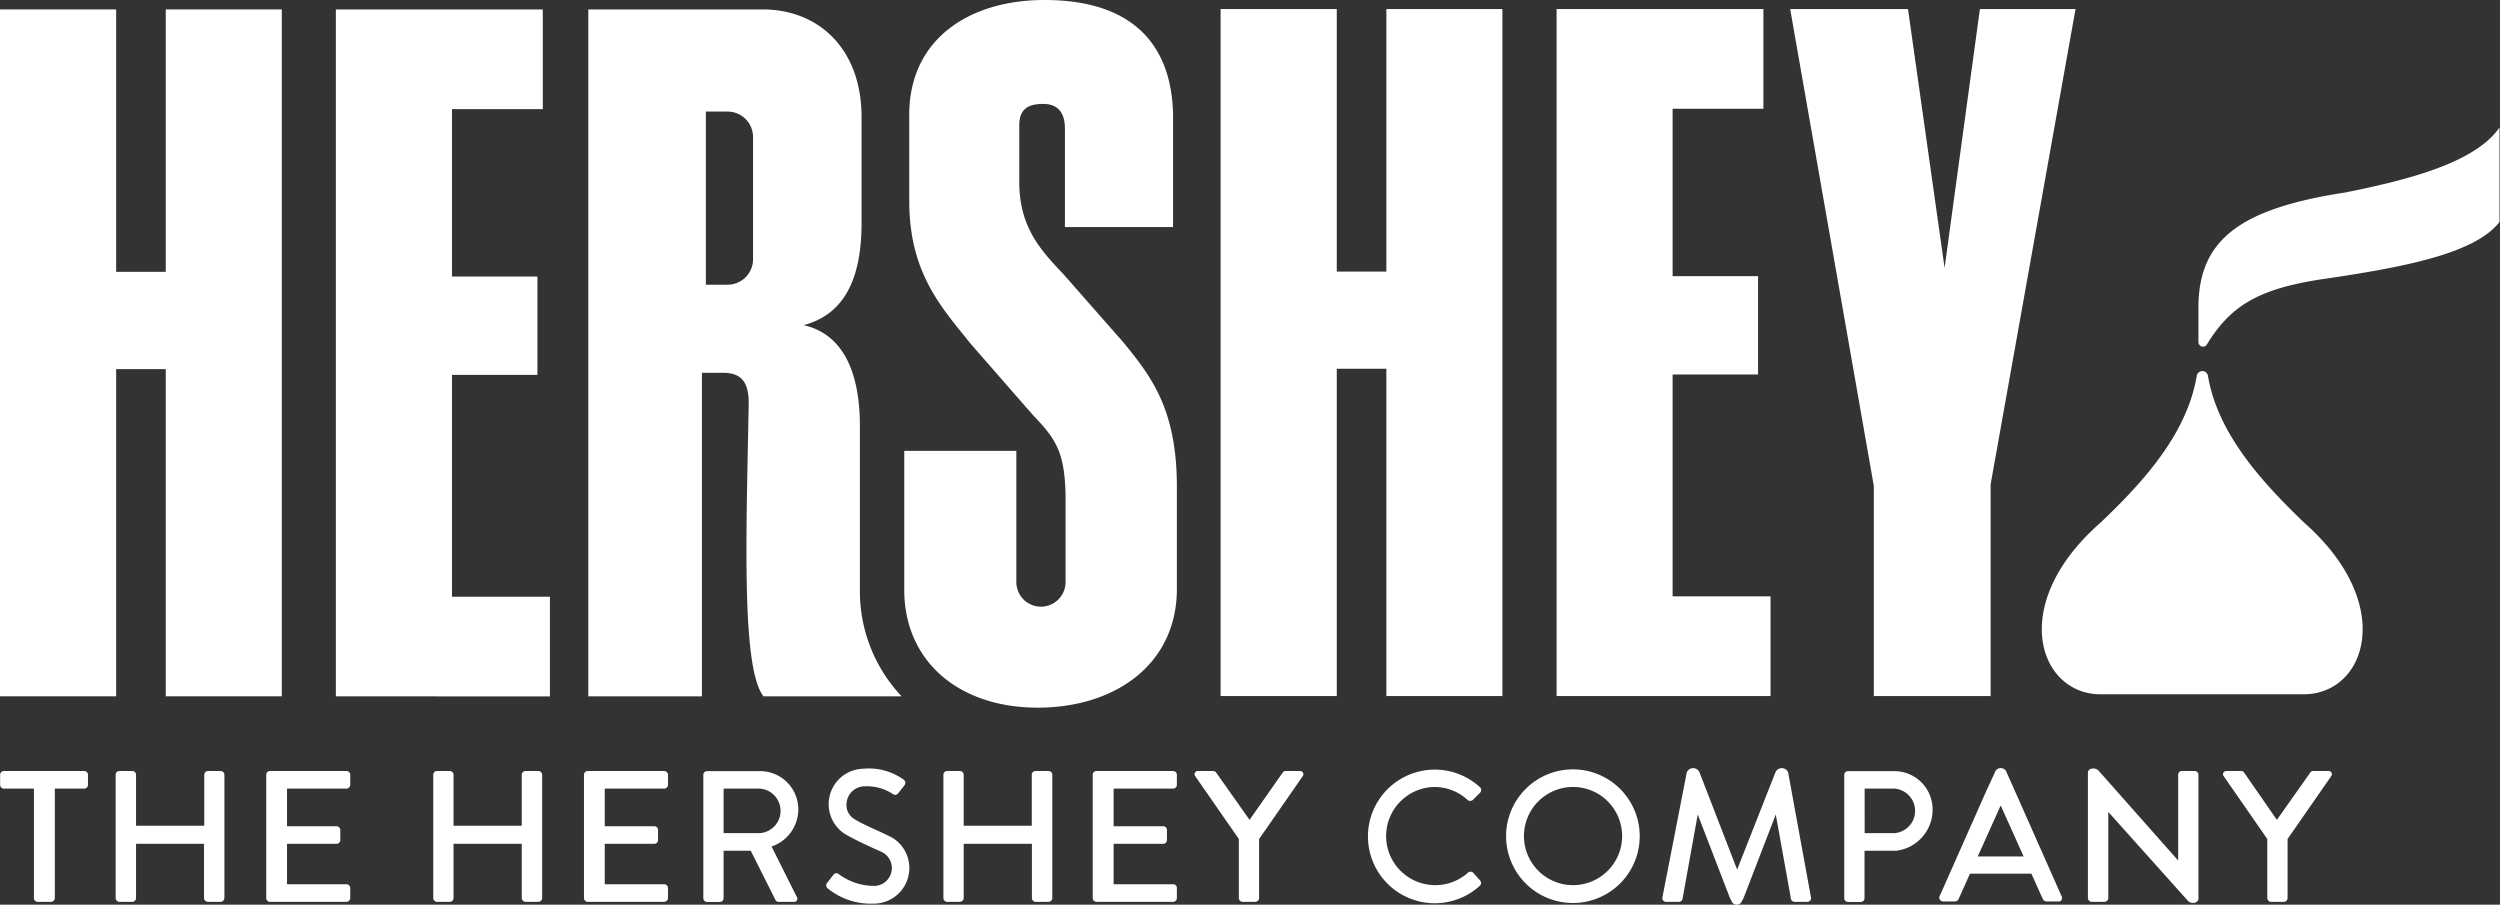 <svg xmlns="http://www.w3.org/2000/svg" viewBox="0 0 196.07 70.95"><rect x="0" y="0" width="196.07" height="70.95" fill="#333333" stroke="none"/><defs><style>.cls-1{fill:#fff;}</style></defs><g id="Layer_2" data-name="Layer 2"><g id="Layer_1-2" data-name="Layer 1"><path class="cls-1" d="M42.22,60.47h-1a.3.3,0,0,0-.3.29v4H35.57v-4a.29.29,0,0,0-.29-.29h-1a.29.29,0,0,0-.3.29v9.67a.3.3,0,0,0,.3.3h1a.3.3,0,0,0,.29-.3V66.18h5.35v4.25a.31.31,0,0,0,.3.3h1a.31.31,0,0,0,.3-.3V60.76A.3.3,0,0,0,42.22,60.47Z"/><path class="cls-1" d="M82.22,60.47h-1a.29.29,0,0,0-.3.29v4H75.58v-4a.3.3,0,0,0-.3-.29h-1a.29.29,0,0,0-.29.29v9.67a.3.3,0,0,0,.29.3h1a.31.31,0,0,0,.3-.3V66.18h5.35v4.25a.3.3,0,0,0,.3.3h1a.3.3,0,0,0,.3-.3V60.76A.29.29,0,0,0,82.22,60.47Z"/><path class="cls-1" d="M17.32,60.47h-1a.3.3,0,0,0-.3.29v4H10.67v-4a.29.29,0,0,0-.3-.29h-1a.29.29,0,0,0-.3.29v9.67a.3.3,0,0,0,.3.3h1a.3.3,0,0,0,.3-.3V66.18H16v4.25a.31.31,0,0,0,.3.3h1a.31.31,0,0,0,.3-.3V60.76A.3.3,0,0,0,17.32,60.47Z"/><path class="cls-1" d="M6.6,60.47H.31a.29.29,0,0,0-.3.29v.79a.3.3,0,0,0,.3.3H2.66v8.58a.3.3,0,0,0,.3.3H4a.3.3,0,0,0,.3-.3V61.85H6.6a.3.3,0,0,0,.3-.3v-.79A.29.29,0,0,0,6.6,60.47Z"/><path class="cls-1" d="M27.17,61.85a.31.31,0,0,0,.3-.3v-.79a.3.3,0,0,0-.3-.29h-6a.29.29,0,0,0-.29.29v9.67a.3.3,0,0,0,.29.3h6a.31.31,0,0,0,.3-.3v-.79a.3.3,0,0,0-.3-.29H22.51V66.18h3.88a.3.3,0,0,0,.3-.3V65.1a.3.3,0,0,0-.3-.3H22.51V61.85Z"/><path class="cls-1" d="M172.42,60.76a.29.29,0,0,0-.3-.29h-1a.29.29,0,0,0-.29.29v6.73l-6.27-7.08a.6.6,0,0,0-.54-.12.34.34,0,0,0-.27.26v9.88a.31.31,0,0,0,.3.3h1a.31.31,0,0,0,.3-.3V63.68l6.27,7a.59.59,0,0,0,.54.11.36.36,0,0,0,.26-.27Z"/><path class="cls-1" d="M140.24,60.58a.54.54,0,0,0-1,0l-3,7.62-2.95-7.62a.54.54,0,0,0-1,0l-1.92,9.85a.3.3,0,0,0,.3.3h1a.3.3,0,0,0,.3-.3l1.18-6.55,2.53,6.56.14.26a.39.39,0,0,0,.39.25h0a.39.39,0,0,0,.39-.25l.14-.26,2.53-6.56,1.18,6.55a.3.3,0,0,0,.29.3h1a.3.3,0,0,0,.3-.3Z"/><path class="cls-1" d="M52.09,61.85a.31.31,0,0,0,.3-.3v-.79a.3.3,0,0,0-.3-.29h-6a.29.29,0,0,0-.29.29v9.67a.3.3,0,0,0,.29.3h6a.31.31,0,0,0,.3-.3v-.79a.3.3,0,0,0-.3-.29H47.43V66.18h3.88a.3.3,0,0,0,.3-.3V65.1a.3.3,0,0,0-.3-.3H47.43V61.85Z"/><path class="cls-1" d="M92,61.85a.3.3,0,0,0,.3-.3v-.79a.29.29,0,0,0-.3-.29h-6a.29.29,0,0,0-.3.29v9.67a.3.3,0,0,0,.3.3h6a.3.3,0,0,0,.3-.3v-.79a.29.29,0,0,0-.3-.29H87.34V66.18h3.88a.29.29,0,0,0,.3-.3V65.1a.29.29,0,0,0-.3-.3H87.34V61.85Z"/><path class="cls-1" d="M60.51,66.39a3.08,3.08,0,0,0,2.1-2.91,3,3,0,0,0-2.87-3H55.45a.29.29,0,0,0-.29.29v9.67a.3.3,0,0,0,.29.3h1a.3.3,0,0,0,.3-.3V66.72h2.13l1.86,3.71c.08.17.14.3.32.3h1.18a.25.25,0,0,0,.25-.39Zm-3.76-1V61.85H59.6a1.75,1.75,0,0,1,0,3.49H56.75Z"/><path class="cls-1" d="M151.57,63.48a3,3,0,0,0-2.9-3h-3.73a.3.3,0,0,0-.3.29v9.67a.31.31,0,0,0,.3.3h1a.3.3,0,0,0,.29-.3V66.72h2.5A3.24,3.24,0,0,0,151.57,63.48Zm-3,1.86h-2.33V61.85h2.34a1.75,1.75,0,0,1,0,3.49Z"/><path class="cls-1" d="M102,60.47h-1.16a.27.27,0,0,0-.24.12L98,64.3l-2.62-3.71a.27.27,0,0,0-.24-.12H93.94a.25.25,0,0,0-.21.39l3.43,4.94v4.63a.3.3,0,0,0,.29.3h1a.3.3,0,0,0,.3-.3V65.8l3.43-4.94A.25.25,0,0,0,102,60.47Z"/><path class="cls-1" d="M182.59,60.47h-1.16a.27.27,0,0,0-.24.12l-2.62,3.71L176,60.59a.27.27,0,0,0-.24-.12h-1.16a.25.25,0,0,0-.21.39l3.43,4.94v4.63a.3.3,0,0,0,.29.3h1a.3.3,0,0,0,.3-.3V65.8l3.43-4.94A.25.25,0,0,0,182.59,60.47Z"/><path class="cls-1" d="M123.37,60.34a5.24,5.24,0,1,0,5.23,5.23A5.24,5.24,0,0,0,123.37,60.34Zm0,9.08a3.85,3.85,0,1,1,3.85-3.85A3.85,3.85,0,0,1,123.37,69.42Z"/><path class="cls-1" d="M112.54,69.42a3.85,3.85,0,0,1-.37-7.68,3.79,3.79,0,0,1,2.93,1,.32.32,0,0,0,.41,0l.56-.56a.3.3,0,0,0,0-.44,5.24,5.24,0,1,0,0,7.72.3.3,0,0,0,0-.42l-.53-.59a.3.3,0,0,0-.42,0A3.84,3.84,0,0,1,112.54,69.42Z"/><path class="cls-1" d="M161.66,70.23l-3.61-8.14-.66-1.48a.49.49,0,0,0-.95,0l-.67,1.45-3.61,8.14a.31.31,0,0,0,.21.5h.9c.29,0,.33-.17.41-.35l.82-1.83h4.82l.82,1.83c.09.18.13.35.41.35h.91C161.62,70.73,161.82,70.52,161.66,70.23Zm-6.55-3.06,1.8-4,1.8,4Z"/><path class="cls-1" d="M70,65.71c-1-.52-2.41-1.08-3-1.48a1.25,1.25,0,0,1-.61-1.15,1.43,1.43,0,0,1,1.4-1.41,3.69,3.69,0,0,1,2.26.62.28.28,0,0,0,.39-.07l.5-.64a.3.3,0,0,0-.06-.43,4.68,4.68,0,0,0-3.18-.86h0a2.78,2.78,0,0,0-1.38,5.15c.81.46,1.76.9,2.77,1.35a1.4,1.4,0,0,1-.56,2.69h0a4.69,4.69,0,0,1-2.77-.94.29.29,0,0,0-.4.07l-.5.65a.3.3,0,0,0,.05.41,5.37,5.37,0,0,0,3.63,1.2A2.79,2.79,0,0,0,70,65.71Z"/><polygon class="cls-1" points="13 0.74 13 21.32 9.11 21.32 9.11 0.74 0 0.74 0 54.61 9.11 54.61 9.11 28.95 13 28.95 13 54.61 22.1 54.61 22.1 0.74 13 0.74"/><polygon class="cls-1" points="35.45 46.8 35.45 29.4 42.15 29.4 42.15 21.69 35.45 21.69 35.45 8.56 42.57 8.56 42.57 0.74 26.34 0.74 26.34 54.61 43.13 54.62 43.13 46.8 35.45 46.8"/><polygon class="cls-1" points="108.73 0.71 108.73 21.3 104.84 21.3 104.84 0.71 95.73 0.71 95.73 54.59 104.84 54.59 104.84 28.92 108.73 28.92 108.73 54.59 117.83 54.59 117.83 0.71 108.73 0.71"/><polygon class="cls-1" points="131.18 46.77 131.18 29.37 137.88 29.37 137.88 21.66 131.18 21.66 131.18 8.53 138.3 8.53 138.3 0.71 122.08 0.71 122.08 54.59 138.86 54.59 138.86 46.77 131.18 46.77"/><path class="cls-1" d="M67.44,46.28V33.44c0-3.89-1.1-7.18-4.41-7.94,0,0,0,0,0,0,2.8-.75,4.54-3.06,4.54-8V9.19c0-5.39-3.39-8.45-7.75-8.45H46.14V54.61h8.91V29.24h1.67c1.36,0,2,.66,2,2.37-.18,10.08-.6,20.78,1.16,23H70.71A12,12,0,0,1,67.44,46.28Zm-8.38-25.9a2,2,0,0,1-2,1.95h-1.7V8.75h1.7a2,2,0,0,1,2,1.95Z"/><polygon class="cls-1" points="162.78 0.71 155.28 0.71 152.51 21.01 149.64 0.71 140.4 0.71 146.96 38.11 146.96 54.59 156.12 54.59 156.12 37.99 162.78 0.71"/><path class="cls-1" d="M88.13,26.88,83.4,21.5c-1.78-1.87-3.38-3.62-3.46-7,0,0,0-4.45,0-4.69,0-1.35.82-1.66,1.87-1.66s1.7.56,1.71,1.91v7.75H92V8.94h0C91.87,3.41,88.73,0,81.92,0,76,0,71.31,3.08,71.31,9l0,6.77c0,5.72,2.63,8.44,4.79,11.16L81,32.54c1.8,1.88,2.49,2.88,2.57,6.25v6.86a1.93,1.93,0,0,1-3.86,0V35.36H70.92V46.5h0c.14,5.56,4.46,9,10.47,9S92.3,52.15,92.3,46.18v-8C92.3,32.06,90.27,29.52,88.13,26.88Z"/><path class="cls-1" d="M180.72,41c-3.51-3.37-6.78-7.06-7.55-11.49a.45.45,0,0,0-.44-.41.46.46,0,0,0-.45.41c-.76,4.43-4,8.12-7.55,11.49-7.31,6.41-4.82,13.45,0,13.45h15.93C185.54,54.47,188,47.43,180.72,41Z"/><path class="cls-1" d="M183.92,15.1c-8.24,1.26-11.46,3.71-11.5,8.92v2.81h0a.36.36,0,0,0,.35.36.37.37,0,0,0,.32-.19h0c1.84-3,4-4.33,8.94-5.09,6.45-.94,12.06-2,14-4.5V10C194.13,12.74,189,14.08,183.92,15.1Z"/></g></g></svg>